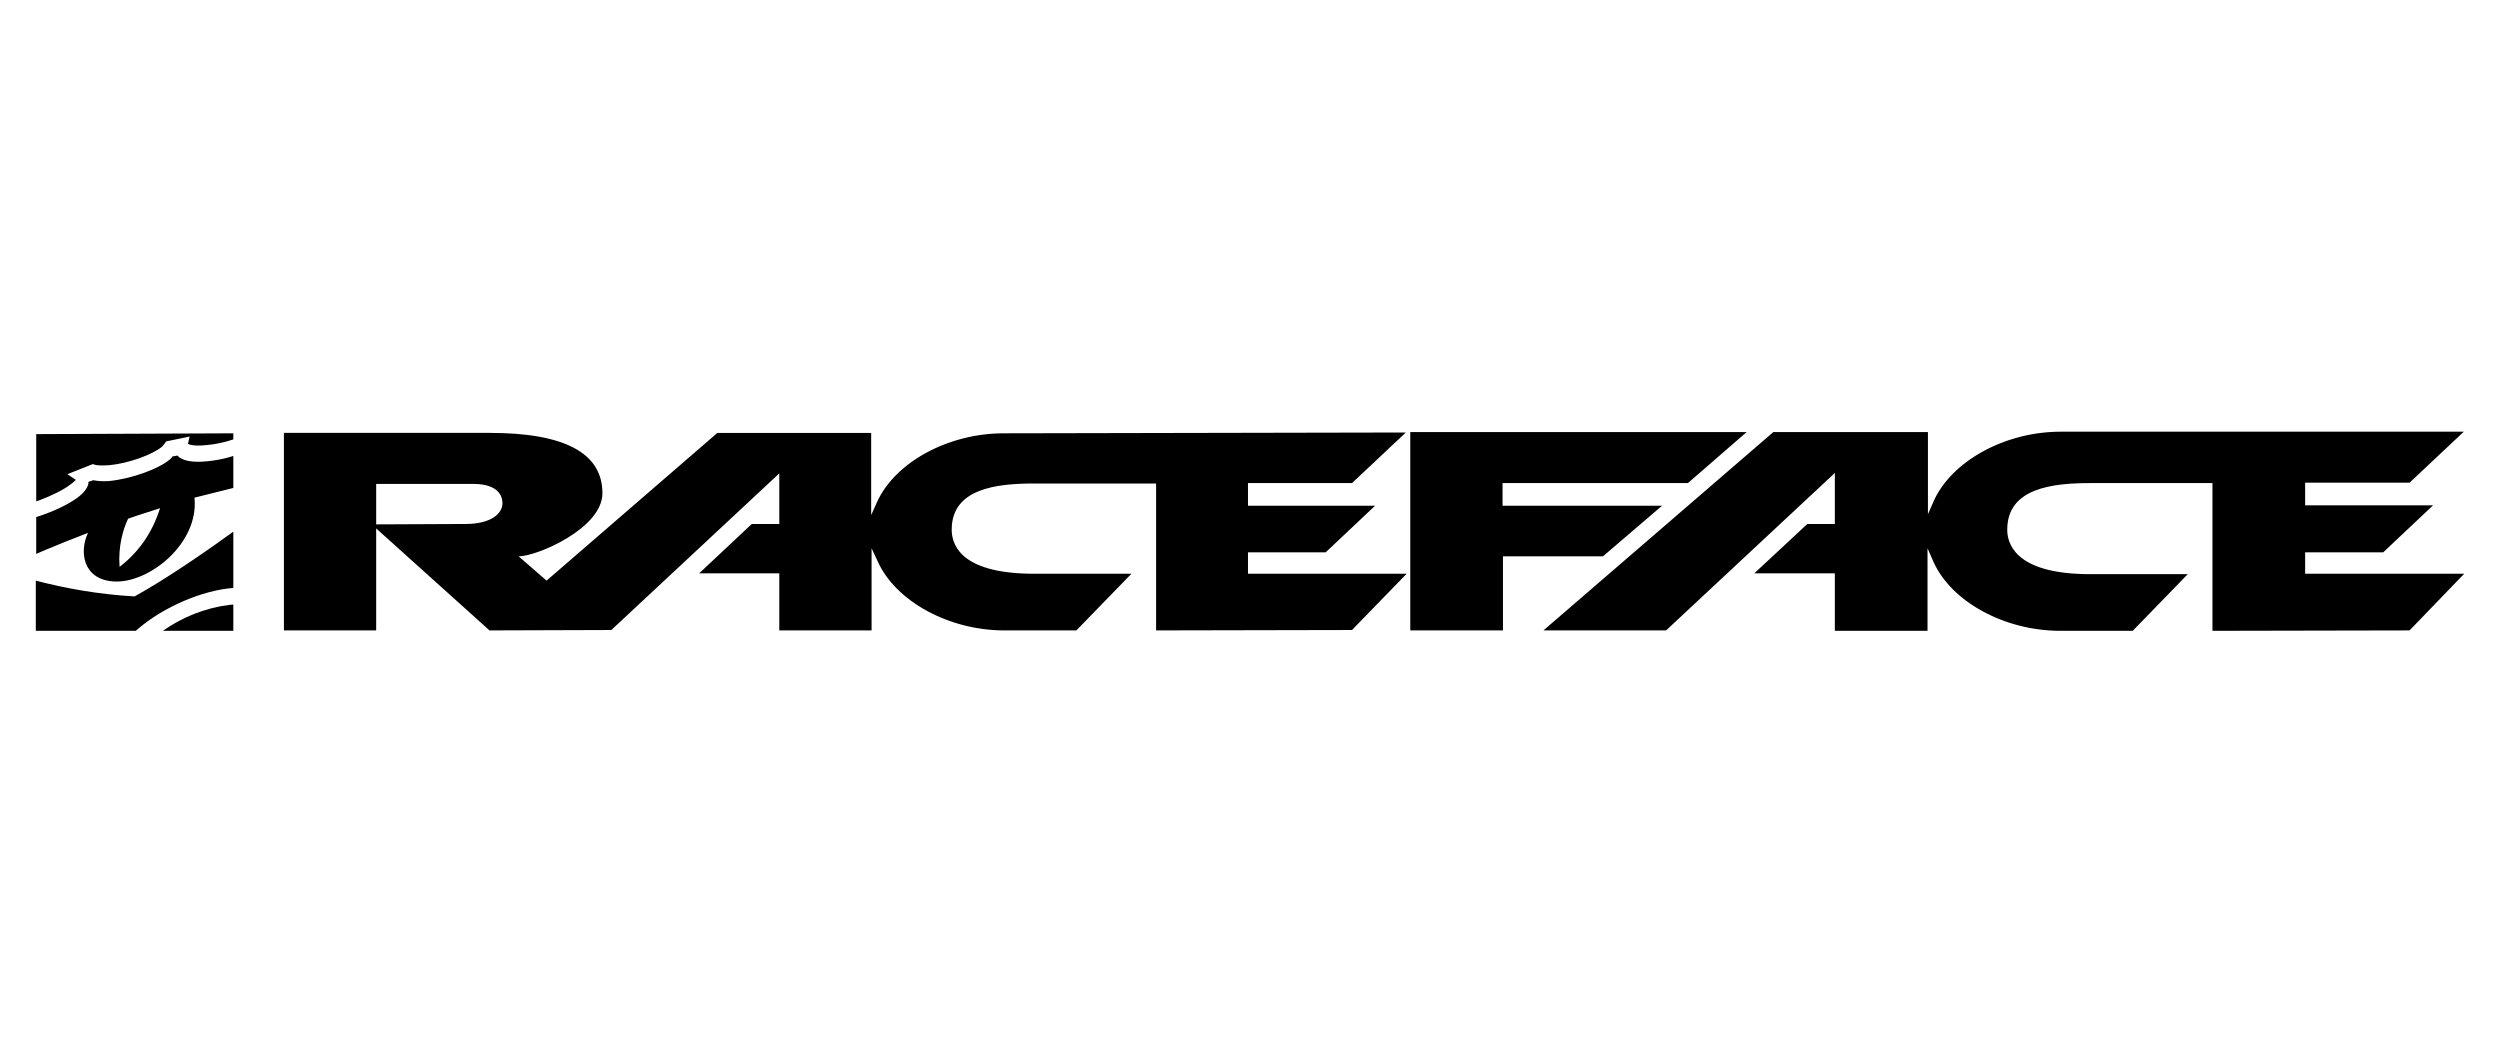 <?xml version="1.0" encoding="UTF-8"?>
<!DOCTYPE svg PUBLIC "-//W3C//DTD SVG 1.1//EN" "http://www.w3.org/Graphics/SVG/1.1/DTD/svg11.dtd">
<!-- Creator: CorelDRAW X7 -->
<svg xmlns="http://www.w3.org/2000/svg" xml:space="preserve" width="67.733mm" height="28.787mm" version="1.1" style="shape-rendering:geometricPrecision; text-rendering:geometricPrecision; image-rendering:optimizeQuality; fill-rule:evenodd; clip-rule:evenodd"
viewBox="0 0 396100 168342"
 xmlns:xlink="http://www.w3.org/1999/xlink">
 <defs>
  <style type="text/css">
   <![CDATA[
    .fil0 {fill:none}
    .fil1 {fill:black}
   ]]>
  </style>
 </defs>
 <g id="Warstwa_x0020_1">
  <rect class="fil0" width="396100" height="168342"/>
  <path class="fil1" d="M36966 84236l0 8913c-5002,385 -11094,3078 -15005,6412l-449 385 -15839 0 0 -7951c4681,1218 9939,2180 15646,2501 4297,-2373 9876,-6093 14749,-9620l898 -640zm0 11542l0 4168 -11158 0c3078,-2180 6797,-3655 10517,-4104l641 -64zm239766 -27318l-9297 8080 -29370 0 0 3591 25266 0 -9363 8016 -15839 0 0 11735 -14685 0 0 -31422 53288 0zm-53994 64l-8528 8016 -16480 0 0 3591 20135 0 -7823 7375 -12312 0 0 3399 25137 0 -8657 8913 -31037 64 0 -23277 -19302 0c-6092,0 -13082,833 -13082,7310l0 256c129,2629 2052,6734 13082,6734l15391 0 -8722 8977 -11414 0c-8785,0 -17250,-4617 -20071,-10965l-962 -2053 0 13018 -14621 0 0 -9042 -12697 0 8336 -7823 4361 0 0 -8016 -26613 24817 -19301 64 -17956 -16160 0 16160 -14620 0 0 -31294 32640 0c11863,0 17826,3207 17826,9555 0,5579 -10388,10004 -13273,10004l4424 3847 27061 -23406 24368 0 0 0 0 13018 898 -1988c2822,-6349 11286,-10965 20071,-10965l63741 -129zm167626 -128l-8593 8080 -16545 0 0 3591 20264 0 -7888 7439 -12376 0 0 3399 25201 0 -8657 8977 -31229 64 0 -23406 -19366 0c-6092,0 -13146,834 -13146,7374l0 257c128,2629 2116,6797 13146,6797l15454 0 -8721 8978 -11478 0c-8850,0 -17314,-4617 -20136,-11030l-897 -2052 0 13082 -14685 0 0 -9106 -12762 0 8401 -7823 4361 0 0 -8080 -26741 24945 -19430 0 36423 -31422 24497 0 0 13018 898 -2052c2821,-6349 11286,-11030 20135,-11030l63870 0zm-362247 3783l0 0 0 0c705,834 2372,1155 4809,898 1155,-128 2308,-320 3399,-641l641 -192 0 5066 -6156 1538c769,7247 -7246,13659 -12825,13275 -4874,-321 -5451,-4745 -4040,-7696 -2501,962 -4745,1860 -6733,2694l-1475 641 0 -5835c2437,-770 4874,-1860 6541,-3078 1026,-770 1603,-1539 1731,-2244l0 -193 0 -64 578 -193c63,-63 192,-63 256,-63 641,128 1411,192 2372,128 3528,-321 8016,-1924 9812,-3527l320 -385 0 0 449 -64c0,0 128,-65 321,-65zm-2758 8337c-1731,577 -3463,1090 -5065,1667 -770,1603 -1604,4361 -1347,7631 3078,-2373 5194,-5450 6412,-9298zm49762 -3848l-15519 0 0 6413 14172 -64c4040,0 5836,-1667 5836,-3270 0,-1091 -577,-3014 -4489,-3079zm-38155 -8015l0 962c-1282,449 -2757,769 -4168,897 -1860,193 -2694,0 -3014,-192l256 -1155 -3719 770 -320 449 -257 321c-1347,1218 -5322,2757 -8657,3014 -1154,63 -1731,0 -1988,-65l-385 -128 -4040 1603 1347 898 0 0 -129 128c-128,129 -384,385 -769,641 -1218,898 -2950,1732 -4809,2437l-577 193 0 -10645 31229 -128z"/>
 </g>
</svg>
